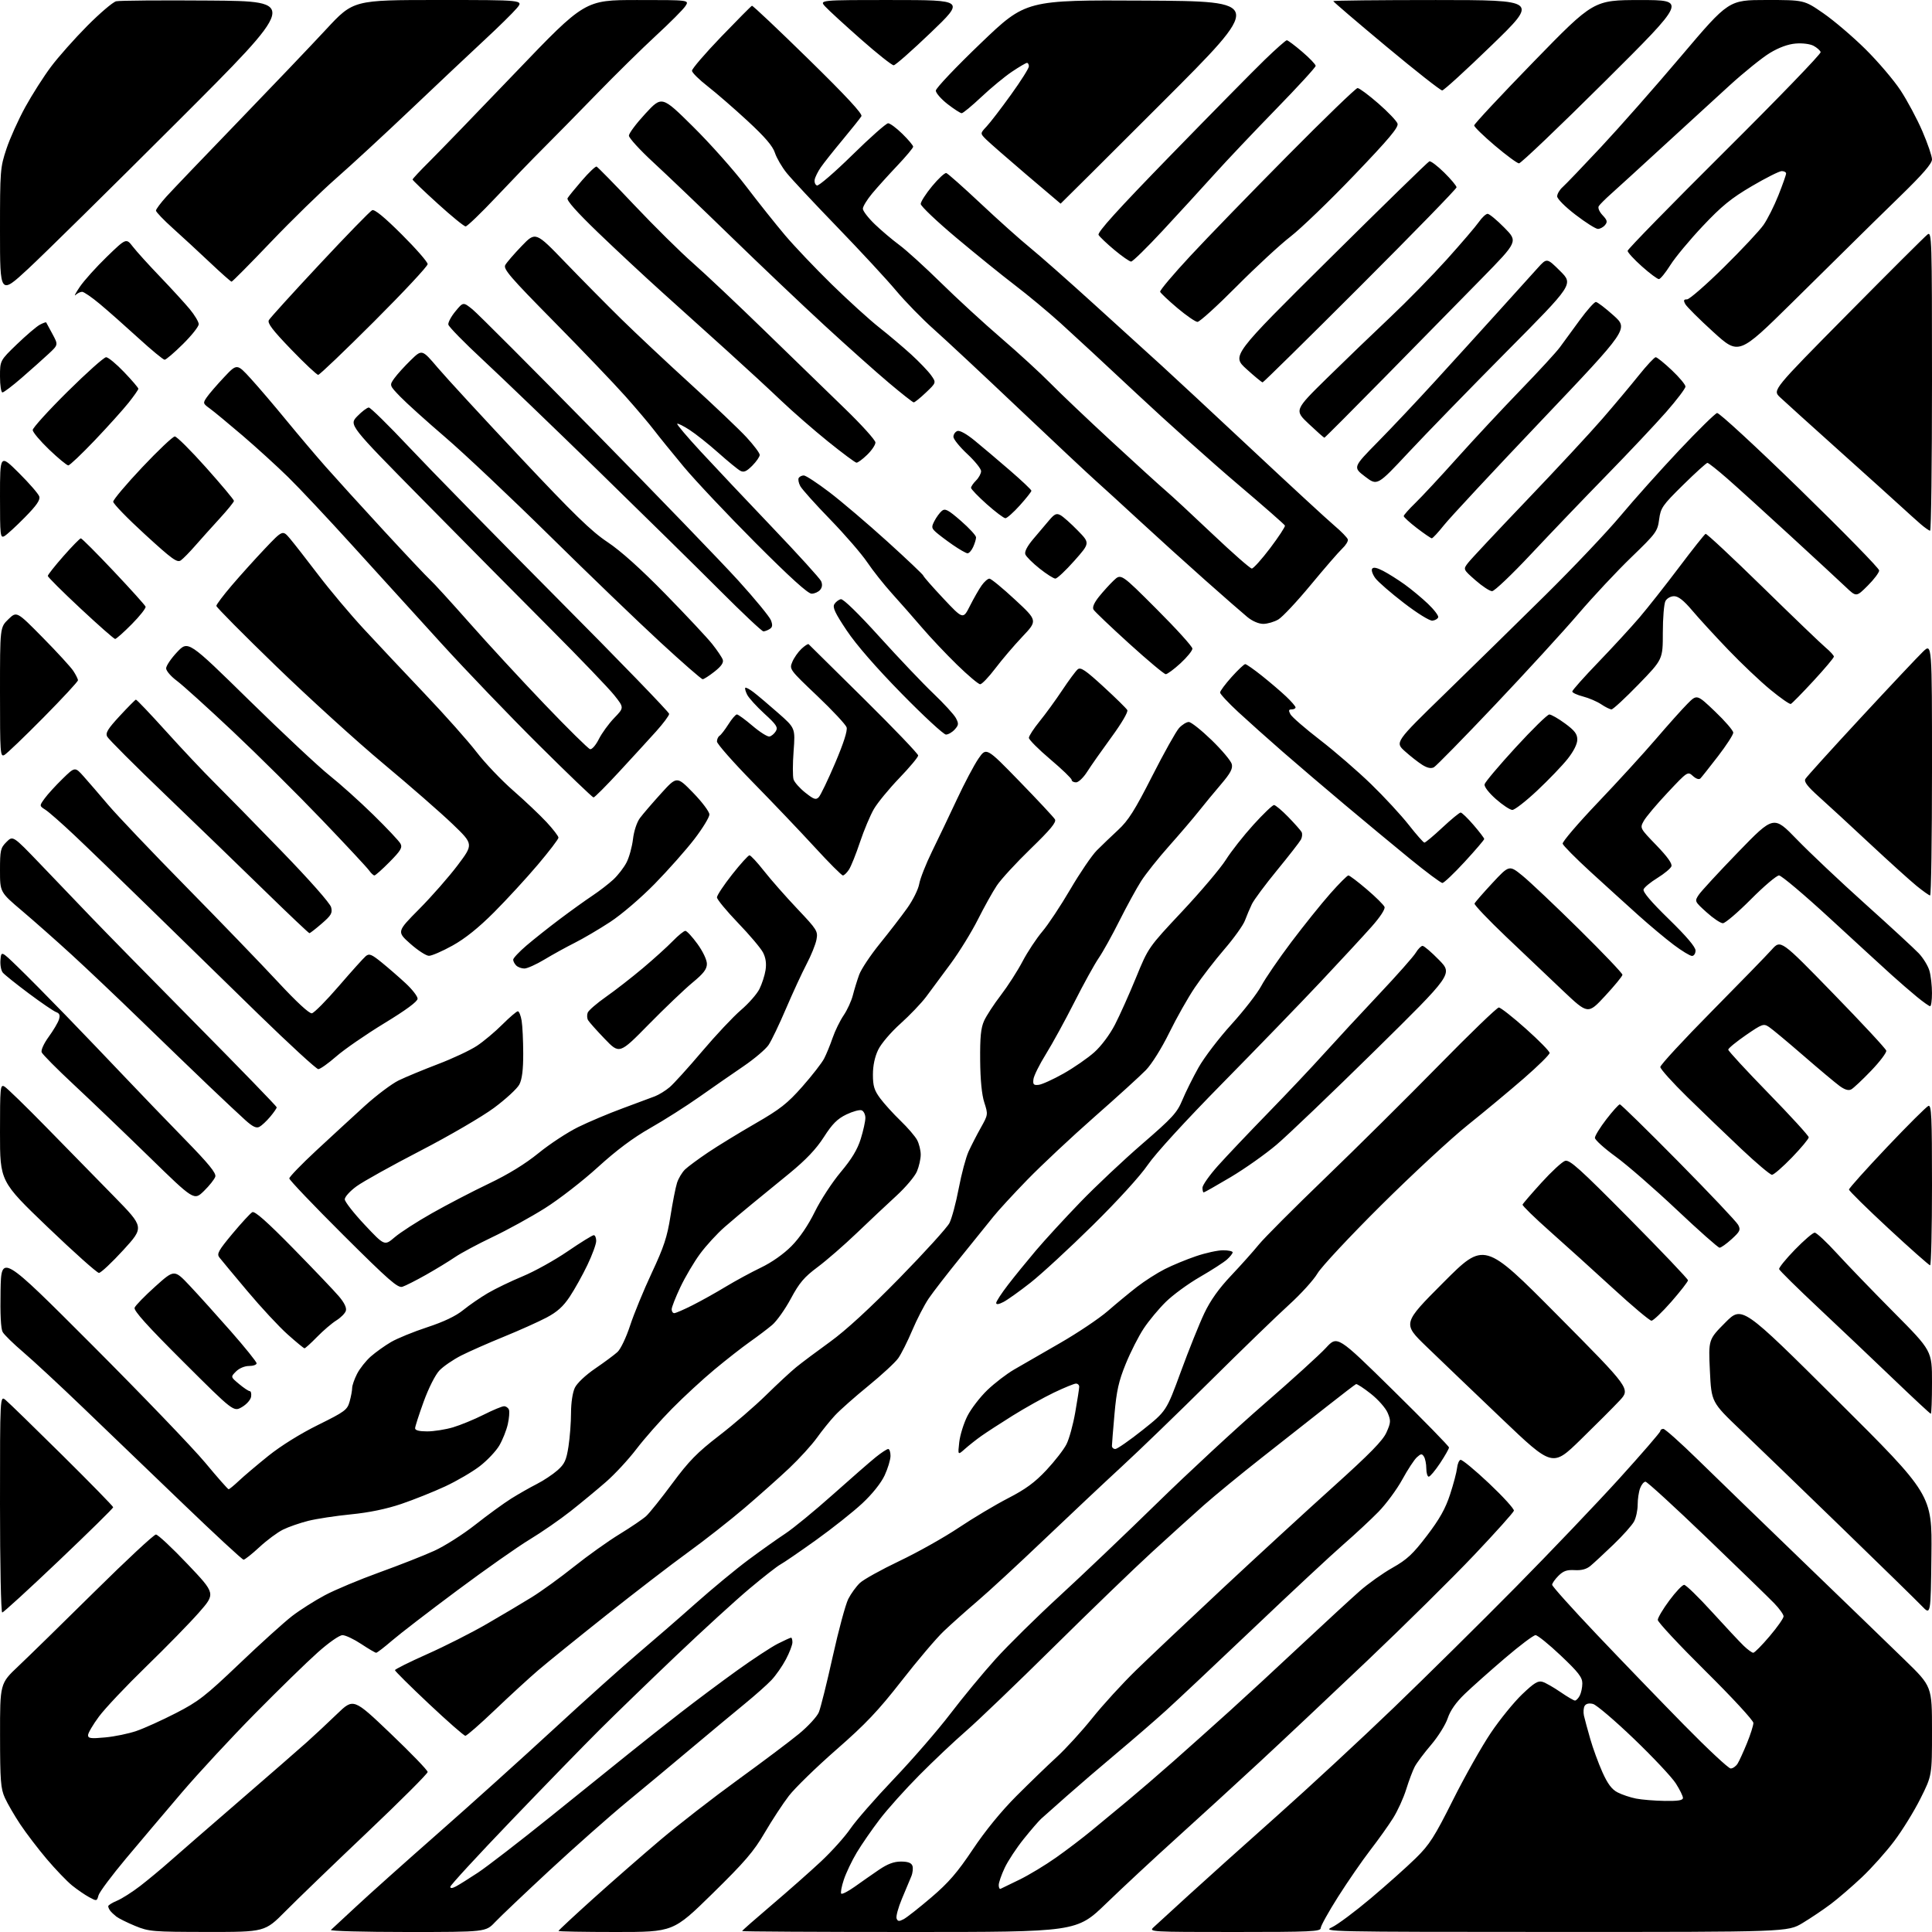 <?xml version="1.0" encoding="UTF-8" standalone="no"?>
<svg 
  version="1.1" 
  xmlns="http://www.w3.org/2000/svg" 
  xmlns:xlink="http://www.w3.org/1999/xlink" 
  xmlns:svg="http://www.w3.org/2000/svg"
  xmlns:rdf="http://www.w3.org/1999/02/22-rdf-syntax-ns#"
  xmlns:cc="http://creativecommons.org/ns#"
  xmlns:dc="http://purl.org/dc/elements/1.1/"
  viewBox="0 0 768 768"
  width="768"
  height="768"
>
<style>svg {background-color: white; }</style>"
<path stroke="none" fill="black" fill-rule="evenodd" d="M82.40,767.98C60.61,767.95 59.22,767.84 53.72,765.58C50.55,764.27 47.17,762.59 46.22,761.85C45.28,761.11 44.17,760.05 43.77,759.50C43.36,758.95 43.02,758.17 43.02,757.76C43.01,757.36 44.58,756.36 46.52,755.56C48.46,754.75 52.62,752.10 55.77,749.67C58.92,747.23 64.23,742.83 67.56,739.87C70.90,736.92 83.26,726.17 95.03,716.00C106.80,705.83 118.93,695.27 121.97,692.54C125.01,689.82 130.43,684.76 134.00,681.31C140.51,675.04 140.51,675.04 155.25,689.10C163.36,696.84 170.00,703.71 170.00,704.39C170.00,705.06 159.12,715.93 145.82,728.55C132.52,741.17 117.96,755.21 113.47,759.75C105.29,768.00 105.29,768.00 82.40,767.98zM161.84,768.00C144.66,768.00 131.03,767.63 131.55,767.17C132.07,766.71 136.56,762.55 141.52,757.92C146.47,753.29 161.10,740.21 174.02,728.85C186.93,717.50 207.62,698.86 220.00,687.44C232.38,676.02 247.45,662.49 253.50,657.38C259.55,652.26 269.90,643.28 276.50,637.41C283.10,631.54 292.55,623.73 297.50,620.05C302.45,616.37 309.06,611.68 312.19,609.62C315.32,607.56 323.78,600.62 330.99,594.19C338.19,587.76 345.90,581.04 348.12,579.25C350.34,577.46 352.57,576.00 353.08,576.00C353.58,576.00 354.00,577.24 353.99,578.75C353.98,580.26 352.93,583.75 351.65,586.50C350.22,589.55 346.77,593.88 342.77,597.61C339.18,600.96 330.89,607.54 324.37,612.21C317.84,616.88 311.48,621.24 310.23,621.90C308.98,622.56 303.46,626.87 297.97,631.48C292.47,636.09 279.32,648.11 268.74,658.18C258.16,668.26 244.53,681.45 238.46,687.50C232.38,693.55 216.52,709.85 203.21,723.73C189.89,737.61 179.00,749.44 179.00,750.02C179.00,750.71 179.76,750.67 181.25,749.88C182.49,749.22 186.43,746.76 190.00,744.40C193.57,742.04 206.46,732.10 218.63,722.31C230.80,712.51 244.97,701.10 250.13,696.94C255.28,692.78 264.45,685.54 270.50,680.84C276.55,676.14 286.66,668.59 292.98,664.05C299.29,659.51 306.59,654.72 309.19,653.40C311.80,652.08 314.17,651.00 314.47,651.00C314.76,651.00 315.00,651.83 315.00,652.85C315.00,653.87 313.84,656.91 312.42,659.60C311.00,662.30 308.41,666.01 306.67,667.85C304.93,669.70 300.12,673.96 296.00,677.33C291.88,680.71 282.60,688.42 275.39,694.48C268.19,700.54 256.49,710.29 249.39,716.13C242.30,721.98 228.40,734.28 218.50,743.46C208.60,752.65 198.83,761.92 196.79,764.08C193.08,768.00 193.08,768.00 161.84,768.00zM244.82,768.00C232.27,768.00 222.00,767.81 222.00,767.59C222.00,767.36 228.19,761.60 235.75,754.79C243.31,747.98 255.35,737.46 262.50,731.41C269.65,725.36 283.51,714.60 293.31,707.49C303.10,700.39 314.06,692.16 317.65,689.19C321.24,686.23 324.77,682.39 325.50,680.65C326.22,678.92 328.71,668.95 331.02,658.50C333.34,648.05 336.12,637.76 337.20,635.62C338.28,633.49 340.37,630.62 341.83,629.24C343.30,627.86 350.38,623.93 357.56,620.51C364.75,617.09 375.32,611.15 381.06,607.31C386.80,603.47 395.65,598.19 400.71,595.58C407.72,591.97 411.36,589.30 415.96,584.39C419.28,580.84 422.87,576.22 423.93,574.13C425.00,572.04 426.58,566.31 427.43,561.41C428.29,556.51 429.00,551.94 429.00,551.25C429.00,550.56 428.42,550.00 427.72,550.00C427.02,550.00 423.08,551.61 418.97,553.57C414.86,555.54 407.45,559.68 402.50,562.77C397.55,565.86 391.93,569.52 390.00,570.89C388.07,572.26 385.20,574.54 383.61,575.94C380.73,578.50 380.73,578.50 381.31,573.33C381.63,570.48 383.09,565.78 384.56,562.88C386.03,559.98 389.61,555.33 392.51,552.55C395.42,549.77 400.20,546.10 403.15,544.40C406.09,542.69 414.29,537.96 421.36,533.90C428.43,529.83 436.98,524.09 440.36,521.15C443.74,518.21 448.98,513.88 452.00,511.54C455.02,509.20 459.98,506.03 463.00,504.50C466.02,502.96 471.62,500.65 475.43,499.36C479.23,498.06 484.07,497.00 486.18,497.00C488.28,497.00 490.00,497.37 490.00,497.83C490.00,498.28 488.99,499.56 487.75,500.67C486.51,501.79 481.68,504.90 477.01,507.60C472.34,510.29 466.22,514.76 463.42,517.53C460.61,520.29 456.67,525.03 454.66,528.07C452.64,531.10 449.43,537.42 447.52,542.11C444.70,549.02 443.85,552.82 443.03,562.07C442.47,568.36 442.01,574.06 442.01,574.75C442.00,575.44 442.61,576.00 443.36,576.00C444.10,576.00 448.98,572.61 454.19,568.47C463.66,560.93 463.66,560.93 469.42,545.22C472.59,536.57 476.78,526.14 478.73,522.04C481.16,516.92 484.51,512.22 489.41,507.04C493.33,502.89 498.28,497.36 500.39,494.75C502.51,492.14 514.40,480.21 526.82,468.25C539.24,456.29 559.55,436.15 571.95,423.50C584.35,410.85 595.08,400.50 595.80,400.50C596.51,400.50 601.35,404.30 606.55,408.94C611.75,413.58 616.00,417.91 616.00,418.57C616.00,419.22 611.39,423.77 605.75,428.67C600.11,433.57 590.10,441.90 583.50,447.18C576.90,452.46 561.37,466.84 548.99,479.14C536.61,491.44 525.24,503.61 523.73,506.19C522.22,508.77 517.12,514.39 512.38,518.69C507.65,522.98 493.56,536.62 481.08,549.00C468.60,561.38 452.79,576.66 445.94,582.96C439.10,589.26 425.18,602.36 415.00,612.06C404.82,621.77 392.90,632.78 388.50,636.52C384.10,640.27 378.10,645.62 375.16,648.42C372.22,651.21 364.67,660.11 358.37,668.19C349.12,680.04 344.12,685.32 332.43,695.54C324.47,702.51 315.99,710.76 313.59,713.88C311.19,717.00 306.87,723.59 303.99,728.52C299.64,735.98 296.12,740.08 283.20,752.75C267.64,768.00 267.64,768.00 244.82,768.00zM361.49,768.00C324.92,768.00 295.00,767.83 295.00,767.63C295.00,767.42 300.29,762.77 306.75,757.28C313.21,751.79 322.02,744.01 326.33,739.98C330.64,735.95 335.92,730.06 338.06,726.91C340.21,723.75 348.01,714.82 355.39,707.08C362.78,699.33 372.85,687.71 377.78,681.25C382.70,674.79 390.80,665.00 395.76,659.50C400.73,654.00 412.14,642.75 421.13,634.50C430.12,626.25 447.60,609.59 459.98,597.49C472.37,585.38 491.50,567.66 502.50,558.12C513.50,548.58 524.55,538.54 527.06,535.82C531.62,530.86 531.62,530.86 553.81,552.68C566.02,564.69 576.00,574.91 576.00,575.40C576.00,575.89 574.40,578.70 572.45,581.65C570.49,584.59 568.47,587.00 567.95,587.00C567.43,587.00 566.99,585.54 566.98,583.75C566.98,581.96 566.55,579.84 566.05,579.04C565.25,577.78 564.86,577.82 563.23,579.29C562.18,580.24 559.57,584.22 557.42,588.15C555.27,592.07 551.03,597.82 548.00,600.93C544.98,604.03 538.67,609.89 534.00,613.96C529.33,618.02 513.35,632.90 498.50,647.03C483.65,661.16 467.90,675.97 463.50,679.96C459.10,683.94 450.32,691.54 444.00,696.83C437.68,702.13 428.69,709.85 424.02,713.98C419.36,718.12 414.79,722.17 413.86,723.00C412.94,723.83 409.83,727.42 406.96,731.00C404.08,734.58 400.67,739.75 399.38,742.50C398.08,745.25 397.02,748.33 397.01,749.33C397.00,750.34 397.34,751.02 397.75,750.83C398.16,750.65 401.55,749.01 405.28,747.18C409.01,745.36 415.54,741.42 419.78,738.42C424.03,735.43 430.43,730.56 434.00,727.60C437.57,724.64 443.88,719.43 448.00,716.02C452.12,712.60 460.42,705.47 466.43,700.16C472.45,694.84 482.59,685.77 488.98,680.00C495.36,674.23 508.22,662.36 517.54,653.62C526.87,644.89 537.21,635.37 540.52,632.46C543.82,629.55 549.67,625.39 553.52,623.22C559.32,619.95 561.64,617.78 567.23,610.45C572.26,603.86 574.59,599.70 576.43,594.06C577.79,589.90 579.04,585.18 579.20,583.58C579.37,581.97 579.98,580.50 580.56,580.31C581.15,580.11 586.23,584.30 591.86,589.61C597.49,594.92 601.96,599.84 601.80,600.53C601.63,601.23 594.52,609.16 586.00,618.15C577.48,627.14 558.35,646.05 543.50,660.16C528.65,674.27 509.29,692.49 500.47,700.66C491.65,708.82 477.03,722.20 467.97,730.39C458.91,738.57 446.21,750.39 439.74,756.64C427.99,768.00 427.99,768.00 361.49,768.00zM490.78,768.00C457.45,768.00 456.61,767.95 458.53,766.15C459.61,765.13 465.90,759.38 472.50,753.36C479.10,747.33 494.84,733.20 507.49,721.95C520.13,710.70 541.06,691.32 553.99,678.87C566.92,666.43 588.77,644.83 602.55,630.87C616.32,616.92 634.88,597.46 643.80,587.63C652.71,577.79 660.00,569.36 660.00,568.88C660.00,568.39 660.54,568.00 661.20,568.00C661.86,568.00 668.05,573.52 674.95,580.27C681.85,587.02 700.77,605.35 717.00,621.01C733.23,636.66 751.34,654.17 757.25,659.93C768.00,670.38 768.00,670.38 768.00,688.09C768.00,705.80 768.00,705.80 763.42,714.94C760.91,719.97 756.21,727.58 752.98,731.86C749.76,736.15 743.97,742.61 740.14,746.23C736.30,749.85 730.76,754.63 727.83,756.84C724.90,759.05 719.83,762.46 716.56,764.43C710.62,768.00 710.62,768.00 618.06,767.98C527.05,767.96 525.57,767.92 529.50,766.10C531.70,765.07 538.67,759.87 545.00,754.53C551.33,749.19 559.33,742.05 562.78,738.66C568.24,733.31 570.20,730.25 577.59,715.50C582.27,706.15 589.05,694.15 592.64,688.82C596.23,683.50 601.83,676.61 605.08,673.51C609.89,668.92 611.41,668.00 613.22,668.57C614.45,668.96 617.65,670.79 620.34,672.64C623.03,674.49 625.61,676.00 626.08,676.00C626.55,676.00 627.40,675.13 627.96,674.07C628.53,673.00 629.00,670.80 629.00,669.17C629.00,666.76 627.43,664.73 620.43,658.11C615.72,653.65 611.21,650.00 610.40,650.00C609.59,650.00 604.11,654.13 598.22,659.17C592.32,664.21 585.14,670.60 582.26,673.37C578.77,676.73 576.52,679.94 575.49,683.02C574.65,685.56 571.69,690.30 568.91,693.57C566.12,696.83 563.19,700.75 562.38,702.28C561.58,703.81 560.05,707.86 558.99,711.28C557.93,714.70 555.59,719.85 553.78,722.72C551.98,725.60 547.90,731.32 544.71,735.45C541.53,739.58 535.79,747.89 531.96,753.92C528.13,759.95 525.00,765.59 525.00,766.44C525.00,767.82 521.07,768.00 490.78,768.00zM359.24,762.89C360.48,762.23 365.42,758.34 370.21,754.25C377.09,748.38 380.56,744.36 386.71,735.16C391.64,727.78 397.99,720.01 404.00,713.98C409.23,708.75 416.44,701.77 420.04,698.48C423.63,695.19 429.99,688.23 434.18,683.00C438.36,677.77 446.22,669.18 451.64,663.90C457.06,658.63 472.54,644.00 486.04,631.40C499.53,618.81 519.28,600.66 529.92,591.08C544.62,577.84 549.72,572.63 551.16,569.37C552.88,565.49 552.92,564.75 551.62,561.63C550.83,559.74 547.83,556.33 544.95,554.06C542.08,551.78 539.41,550.05 539.04,550.21C538.66,550.37 533.49,554.33 527.56,559.00C521.63,563.67 509.97,572.85 501.64,579.40C493.31,585.94 482.90,594.49 478.50,598.38C474.10,602.28 464.88,610.62 458.00,616.92C451.12,623.21 433.57,640.15 419.00,654.55C404.43,668.95 388.68,684.06 384.00,688.12C379.33,692.18 370.96,700.08 365.41,705.69C359.85,711.29 352.79,719.16 349.72,723.19C346.65,727.21 342.54,733.15 340.60,736.38C338.66,739.61 336.34,744.48 335.44,747.19C334.53,749.91 334.07,752.41 334.41,752.75C334.75,753.09 337.16,751.84 339.77,749.99C342.37,748.13 346.68,745.12 349.35,743.30C352.81,740.95 355.33,740.00 358.13,740.00C360.86,740.00 362.26,740.50 362.69,741.65C363.04,742.55 362.84,744.47 362.25,745.90C361.65,747.33 359.97,751.35 358.51,754.84C357.05,758.32 356.10,761.83 356.41,762.63C356.87,763.82 357.39,763.87 359.24,762.89zM39.16,753.43C38.51,755.78 38.44,755.79 35.44,754.16C33.75,753.25 30.70,751.15 28.65,749.50C26.61,747.85 22.08,743.12 18.58,739.00C15.09,734.88 10.35,728.65 8.03,725.17C5.72,721.69 2.98,716.97 1.94,714.67C0.28,711.01 0.04,707.95 0.02,689.86C0.00,669.22 0.00,669.22 7.25,662.37C11.24,658.61 24.86,645.28 37.53,632.76C50.19,620.24 61.19,610.00 61.98,610.00C62.76,610.00 68.41,615.28 74.54,621.74C85.69,633.48 85.69,633.48 79.10,640.99C75.48,645.12 66.02,654.80 58.09,662.50C50.16,670.20 41.72,679.14 39.34,682.36C36.95,685.58 35.00,688.91 35.00,689.75C35.00,691.04 36.08,691.19 41.81,690.65C45.56,690.31 51.16,689.15 54.25,688.08C57.35,687.02 64.41,683.82 69.94,680.98C78.87,676.40 81.69,674.20 95.19,661.32C103.55,653.34 112.97,644.83 116.12,642.40C119.27,639.98 125.15,636.25 129.18,634.11C133.20,631.97 142.95,627.89 150.84,625.04C158.73,622.19 168.55,618.33 172.65,616.46C176.76,614.59 184.11,609.91 188.99,606.06C193.87,602.21 200.26,597.57 203.18,595.73C206.11,593.90 210.67,591.30 213.33,589.95C215.99,588.60 219.70,586.15 221.57,584.50C224.45,581.96 225.12,580.51 225.98,575.00C226.53,571.42 226.99,565.42 226.99,561.65C227.00,557.60 227.62,553.51 228.51,551.65C229.39,549.82 232.79,546.61 236.62,544.00C240.25,541.52 244.23,538.57 245.46,537.44C246.71,536.30 248.94,531.62 250.47,526.94C251.99,522.30 255.86,512.88 259.08,506.00C263.89,495.74 265.22,491.71 266.51,483.50C267.37,478.00 268.55,472.02 269.13,470.20C269.71,468.39 271.16,465.98 272.34,464.85C273.53,463.72 277.65,460.68 281.50,458.09C285.35,455.50 293.77,450.35 300.20,446.64C310.11,440.93 312.99,438.67 318.94,431.94C322.80,427.56 326.69,422.56 327.59,420.82C328.49,419.09 330.01,415.39 330.97,412.59C331.93,409.79 333.91,405.75 335.36,403.61C336.81,401.47 338.46,397.87 339.03,395.61C339.60,393.35 340.73,389.69 341.53,387.48C342.33,385.27 346.03,379.71 349.75,375.12C353.46,370.54 358.35,364.20 360.61,361.03C362.88,357.86 365.03,353.52 365.40,351.39C365.77,349.25 368.06,343.45 370.48,338.50C372.91,333.55 377.36,324.24 380.37,317.80C383.37,311.37 387.23,304.07 388.95,301.57C392.07,297.03 392.07,297.03 405.29,310.63C412.55,318.10 418.89,324.89 419.36,325.71C420.00,326.84 417.61,329.73 409.75,337.35C403.99,342.93 397.92,349.52 396.27,352.00C394.61,354.48 391.23,360.55 388.74,365.50C386.25,370.45 381.40,378.32 377.96,383.00C374.51,387.68 370.12,393.61 368.19,396.19C366.26,398.77 361.65,403.59 357.95,406.91C354.17,410.29 350.28,414.85 349.10,417.29C347.74,420.10 347.00,423.58 347.00,427.17C347.00,431.70 347.52,433.41 349.88,436.60C351.47,438.74 355.11,442.75 357.96,445.50C360.82,448.25 363.80,451.72 364.58,453.20C365.36,454.69 366.00,457.29 366.00,458.98C366.00,460.68 365.33,463.68 364.50,465.65C363.68,467.62 359.99,471.99 356.31,475.36C352.62,478.74 345.53,485.41 340.55,490.18C335.57,494.95 328.57,501.04 325.00,503.70C319.68,507.66 317.75,509.93 314.37,516.23C312.10,520.46 308.75,525.18 306.93,526.71C305.11,528.25 301.12,531.27 298.06,533.42C295.00,535.58 288.68,540.53 284.00,544.42C279.32,548.31 271.72,555.32 267.11,560.00C262.49,564.67 256.15,571.88 253.00,576.00C249.86,580.13 244.41,586.01 240.89,589.08C237.38,592.14 231.05,597.38 226.83,600.71C222.61,604.04 215.30,609.10 210.59,611.95C205.87,614.79 192.90,623.91 181.76,632.21C170.62,640.50 158.96,649.47 155.86,652.14C152.76,654.81 149.92,657.00 149.53,657.00C149.15,657.00 146.47,655.42 143.57,653.50C140.67,651.58 137.33,650.00 136.15,650.00C134.92,650.00 130.72,652.93 126.26,656.91C121.99,660.71 110.80,671.62 101.39,681.16C91.98,690.70 78.91,704.80 72.33,712.50C65.76,720.20 55.76,732.02 50.10,738.77C44.45,745.52 39.52,752.12 39.16,753.43zM661.75,715.89C667.10,715.97 669.00,715.66 669.00,714.70C669.00,713.98 667.73,711.39 666.17,708.95C664.62,706.50 657.13,698.53 649.53,691.23C641.93,683.94 634.60,677.69 633.25,677.35C631.67,676.95 630.48,677.22 629.93,678.11C629.47,678.86 629.34,680.61 629.64,681.99C629.95,683.37 631.08,687.54 632.15,691.25C633.21,694.97 635.39,700.90 636.97,704.44C639.08,709.13 640.71,711.32 643.01,712.50C644.74,713.40 648.03,714.50 650.33,714.96C652.62,715.41 657.76,715.83 661.75,715.89zM687.97,703.00C688.82,703.00 690.06,702.13 690.72,701.08C691.38,700.02 693.06,696.34 694.46,692.90C695.86,689.47 697.00,685.86 697.00,684.89C697.00,683.92 688.45,674.66 677.99,664.31C667.54,653.96 658.99,644.80 658.99,643.94C659.00,643.08 661.07,639.59 663.60,636.19C666.13,632.78 668.77,630.00 669.47,630.00C670.18,630.00 675.15,634.84 680.53,640.75C685.91,646.66 691.60,652.74 693.17,654.25C694.74,655.76 696.45,657.00 696.95,657.00C697.46,657.00 700.38,654.05 703.44,650.44C706.50,646.84 709.00,643.27 709.00,642.53C709.00,641.78 707.31,639.43 705.25,637.30C703.19,635.17 691.10,623.43 678.38,611.21C665.67,599.00 654.75,589.00 654.11,589.00C653.47,589.00 652.51,590.15 651.98,591.57C651.44,592.98 651.00,595.92 651.00,598.11C651.00,600.31 650.36,603.31 649.57,604.80C648.79,606.28 645.08,610.44 641.32,614.04C637.57,617.64 633.47,621.44 632.21,622.48C630.65,623.78 628.65,624.31 625.95,624.15C622.87,623.97 621.44,624.47 619.50,626.41C618.12,627.79 617.00,629.39 617.00,629.98C617.00,630.57 624.99,639.47 634.75,649.75C644.51,660.03 660.13,676.22 669.46,685.72C678.79,695.22 687.12,703.00 687.97,703.00zM184.99,690.00C184.44,690.00 177.92,684.28 170.50,677.30C163.07,670.31 157.00,664.29 157.00,663.92C157.00,663.55 162.76,660.68 169.79,657.55C176.83,654.42 187.52,649.01 193.54,645.52C199.57,642.03 207.59,637.27 211.37,634.93C215.16,632.59 222.72,627.12 228.18,622.76C233.63,618.41 241.79,612.59 246.30,609.84C250.81,607.08 255.57,603.85 256.87,602.66C258.17,601.47 262.85,595.63 267.26,589.67C273.87,580.75 277.15,577.40 285.88,570.67C291.71,566.18 300.08,558.95 304.49,554.62C308.90,550.29 314.30,545.27 316.50,543.48C318.70,541.69 324.78,537.13 330.01,533.36C336.19,528.90 345.84,520.03 357.61,508.00C367.57,497.82 376.48,488.00 377.42,486.17C378.36,484.34 380.02,478.15 381.11,472.40C382.20,466.66 383.96,460.05 385.03,457.73C386.10,455.40 388.28,451.15 389.89,448.28C392.79,443.11 392.80,443.01 391.28,438.28C390.27,435.17 389.70,429.31 389.63,421.50C389.55,412.29 389.91,408.64 391.18,405.82C392.10,403.79 395.09,399.19 397.85,395.60C400.60,392.01 404.49,385.96 406.49,382.15C408.49,378.35 412.01,373.03 414.31,370.33C416.62,367.63 421.63,360.07 425.46,353.53C429.29,346.99 434.02,340.04 435.98,338.07C437.93,336.11 441.78,332.42 444.52,329.88C448.54,326.16 451.14,322.04 458.00,308.53C462.68,299.33 467.49,290.72 468.70,289.40C469.91,288.08 471.65,287.00 472.56,287.00C473.47,287.00 477.55,290.24 481.64,294.20C485.72,298.16 489.33,302.45 489.65,303.74C490.10,305.55 489.14,307.35 485.36,311.79C482.67,314.93 478.70,319.75 476.52,322.50C474.34,325.25 469.05,331.45 464.76,336.27C460.46,341.09 455.45,347.39 453.61,350.27C451.77,353.15 447.90,360.23 445.00,366.00C442.11,371.77 438.39,378.47 436.73,380.88C435.07,383.30 430.73,391.17 427.08,398.38C423.42,405.60 418.34,414.88 415.78,419.00C413.22,423.12 410.98,427.62 410.81,429.00C410.55,431.11 410.87,431.46 412.89,431.24C414.21,431.09 418.66,429.07 422.79,426.74C426.91,424.41 432.41,420.60 435.00,418.29C437.78,415.80 441.15,411.29 443.22,407.29C445.15,403.55 448.92,395.13 451.61,388.56C456.50,376.62 456.50,376.62 469.96,362.27C477.36,354.38 485.15,345.17 487.28,341.81C489.40,338.44 494.35,332.16 498.26,327.85C502.18,323.53 505.86,320.01 506.44,320.01C507.02,320.02 509.57,322.16 512.10,324.76C514.63,327.37 517.01,330.05 517.39,330.73C517.78,331.41 517.66,332.76 517.14,333.75C516.61,334.73 512.35,340.20 507.67,345.91C502.99,351.62 498.48,357.68 497.65,359.39C496.83,361.10 495.58,364.03 494.89,365.90C494.20,367.77 490.54,372.89 486.76,377.28C482.98,381.67 477.67,388.54 474.97,392.55C472.26,396.55 467.69,404.64 464.81,410.51C461.79,416.66 457.85,422.96 455.53,425.36C453.31,427.65 444.09,436.04 435.02,444.01C425.96,451.98 413.96,463.23 408.35,469.00C402.74,474.77 396.65,481.39 394.83,483.70C393.00,486.00 387.19,493.20 381.92,499.70C376.65,506.19 370.91,513.61 369.16,516.19C367.41,518.78 364.47,524.48 362.62,528.86C360.77,533.24 358.26,538.23 357.05,539.93C355.84,541.63 350.49,546.57 345.17,550.91C339.85,555.24 333.89,560.52 331.92,562.64C329.95,564.76 326.70,568.79 324.70,571.60C322.69,574.40 317.77,579.80 313.76,583.60C309.74,587.39 301.71,594.55 295.90,599.50C290.09,604.45 279.97,612.39 273.42,617.13C266.86,621.88 252.28,633.10 241.00,642.06C229.72,651.01 217.57,660.85 214.00,663.90C210.43,666.96 202.66,674.08 196.75,679.73C190.83,685.38 185.54,690.00 184.99,690.00zM767.77,618.14C767.50,642.11 767.50,642.11 764.00,638.46C762.08,636.45 747.67,622.36 731.98,607.15C716.30,591.94 698.26,574.52 691.89,568.44C680.31,557.37 680.31,557.37 679.71,544.94C679.12,532.50 679.12,532.50 685.81,525.76C692.50,519.03 692.50,519.03 730.27,556.60C768.04,594.17 768.04,594.17 767.77,618.14zM0.88,641.00C0.39,641.00 0.00,621.85 0.00,597.85C0.00,554.69 0.00,554.69 2.25,556.55C3.49,557.57 13.61,567.42 24.75,578.44C35.89,589.47 45.00,598.79 45.00,599.16C45.00,599.54 35.27,609.11 23.38,620.42C11.48,631.74 1.36,641.00 0.88,641.00zM96.82,620.00C96.32,620.00 85.49,609.99 72.76,597.75C60.02,585.51 42.11,568.30 32.95,559.50C23.79,550.70 13.12,540.80 9.24,537.50C5.37,534.20 1.68,530.60 1.06,529.50C0.33,528.20 0.04,522.42 0.22,513.00C0.50,498.50 0.50,498.50 36.62,534.65C56.48,554.54 76.69,575.58 81.54,581.40C86.38,587.23 90.59,592.00 90.88,592.00C91.17,592.00 93.01,590.49 94.96,588.65C96.91,586.80 102.20,582.33 106.71,578.70C111.67,574.72 119.50,569.85 126.46,566.42C137.15,561.13 138.05,560.46 138.99,557.11C139.54,555.13 139.99,552.69 139.99,551.71C140.00,550.73 140.87,548.21 141.94,546.12C143.01,544.02 145.47,540.92 147.40,539.22C149.34,537.52 152.95,534.94 155.42,533.49C157.90,532.04 164.38,529.39 169.83,527.60C176.43,525.43 181.19,523.16 184.12,520.78C186.53,518.82 190.94,515.78 193.93,514.03C196.91,512.28 203.15,509.27 207.78,507.35C212.42,505.43 220.46,500.97 225.64,497.43C230.82,493.89 235.49,491.00 236.03,491.00C236.56,491.00 237.00,492.03 237.00,493.28C237.00,494.53 235.43,498.84 233.50,502.86C231.58,506.87 228.42,512.54 226.49,515.44C223.90,519.35 221.49,521.52 217.24,523.76C214.08,525.43 206.46,528.85 200.30,531.36C194.14,533.87 186.49,537.24 183.30,538.86C180.11,540.49 176.23,543.15 174.67,544.79C173.04,546.51 170.39,551.75 168.43,557.14C166.56,562.29 165.02,567.06 165.01,567.75C165.00,568.58 166.62,569.00 169.82,569.00C172.47,569.00 177.08,568.27 180.07,567.39C183.05,566.50 188.52,564.25 192.22,562.39C195.92,560.52 199.59,559.00 200.37,559.00C201.15,559.00 202.02,559.62 202.31,560.38C202.60,561.13 202.40,563.72 201.86,566.13C201.33,568.53 199.81,572.34 198.50,574.59C197.18,576.84 193.69,580.54 190.74,582.81C187.79,585.09 181.58,588.72 176.94,590.88C172.30,593.03 164.45,596.17 159.50,597.85C153.58,599.85 146.73,601.27 139.50,601.98C133.45,602.58 125.80,603.74 122.50,604.57C119.20,605.40 114.70,606.96 112.50,608.05C110.30,609.13 106.08,612.27 103.12,615.01C100.16,617.76 97.32,620.00 96.82,620.00zM628.26,572.34C617.13,583.19 617.13,583.19 596.85,563.84C585.70,553.20 572.28,540.36 567.05,535.30C557.52,526.10 557.52,526.10 573.78,509.80C590.04,493.50 590.04,493.50 619.11,522.80C648.18,552.10 648.18,552.10 643.78,556.80C641.36,559.39 634.37,566.38 628.26,572.34zM767.53,562.00C767.27,562.00 760.62,555.81 752.73,548.25C744.85,540.69 731.45,527.98 722.95,520.00C714.45,512.02 707.38,505.05 707.23,504.50C707.08,503.95 709.90,500.46 713.51,496.75C717.12,493.04 720.65,490.00 721.37,490.00C722.09,490.00 726.07,493.71 730.21,498.25C734.36,502.79 744.56,513.36 752.88,521.74C768.00,536.98 768.00,536.98 768.00,549.49C768.00,556.37 767.79,562.00 767.53,562.00zM96.18,559.33C92.86,561.26 92.86,561.26 72.88,541.35C58.51,527.03 53.07,520.98 53.51,519.83C53.85,518.94 57.54,515.16 61.71,511.41C69.29,504.60 69.29,504.60 75.39,511.06C78.75,514.62 86.11,522.78 91.75,529.20C97.39,535.62 102.00,541.35 102.00,541.93C102.00,542.52 100.65,543.00 99.00,543.00C97.25,543.00 95.09,543.91 93.83,545.17C91.65,547.35 91.65,547.35 95.04,550.17C96.90,551.73 98.81,553.00 99.28,553.00C99.75,553.00 100.00,553.99 99.82,555.20C99.64,556.43 98.03,558.25 96.18,559.33zM121.04,535.97C120.74,535.96 117.73,533.48 114.35,530.46C110.96,527.45 103.76,519.70 98.34,513.24C92.91,506.78 87.90,500.76 87.20,499.85C86.10,498.42 86.82,497.12 92.41,490.41C95.99,486.13 99.53,482.28 100.29,481.86C101.26,481.32 106.11,485.61 116.59,496.29C124.79,504.66 132.98,513.24 134.78,515.38C136.91,517.90 137.85,519.89 137.48,521.08C137.16,522.08 135.46,523.80 133.70,524.89C131.94,525.98 128.49,528.93 126.04,531.44C123.59,533.95 121.34,535.99 121.04,535.97zM656.48,525.00C655.78,525.00 648.90,519.22 641.20,512.15C633.51,505.09 622.21,494.87 616.09,489.45C609.97,484.02 605.09,479.25 605.24,478.85C605.38,478.44 608.77,474.51 612.76,470.12C616.75,465.72 620.97,461.83 622.14,461.46C623.93,460.89 627.94,464.50 647.63,484.39C660.48,497.37 671.00,508.42 671.00,508.94C671.00,509.46 668.02,513.29 664.39,517.45C660.75,521.60 657.19,525.00 656.48,525.00zM268.03,522.00C268.59,522.00 271.85,520.59 275.27,518.86C278.69,517.14 284.64,513.82 288.49,511.48C292.35,509.15 298.65,505.73 302.50,503.88C306.77,501.84 311.50,498.50 314.62,495.35C317.87,492.07 321.26,487.08 323.90,481.71C326.18,477.06 330.81,469.96 334.19,465.94C338.57,460.72 340.85,456.94 342.16,452.73C343.17,449.48 344.00,445.72 344.00,444.38C344.00,443.04 343.33,441.68 342.52,441.37C341.71,441.06 338.97,441.81 336.43,443.03C332.85,444.77 330.85,446.77 327.50,452.00C324.45,456.76 320.43,460.99 313.84,466.41C308.70,470.62 302.02,476.08 299.00,478.54C295.98,481.00 291.06,485.14 288.07,487.75C285.08,490.36 280.69,495.15 278.30,498.39C275.91,501.62 272.40,507.57 270.48,511.61C268.57,515.64 267.00,519.63 267.00,520.47C267.00,521.31 267.46,522.00 268.03,522.00zM398.90,517.55C397.03,518.52 396.00,518.66 396.00,517.95C396.00,517.34 398.10,514.12 400.67,510.78C403.23,507.45 408.24,501.29 411.78,497.11C415.33,492.92 423.24,484.31 429.37,477.96C435.49,471.61 446.61,461.15 454.07,454.70C466.08,444.32 467.92,442.32 470.00,437.29C471.30,434.16 474.19,428.34 476.43,424.36C478.67,420.38 484.55,412.66 489.51,407.21C494.46,401.76 499.81,394.87 501.39,391.90C502.97,388.93 508.34,381.10 513.31,374.50C518.29,367.90 525.24,359.24 528.77,355.25C532.29,351.26 535.55,348.00 536.01,348.00C536.47,348.00 539.76,350.49 543.33,353.54C546.90,356.58 550.07,359.73 550.37,360.52C550.70,361.39 548.63,364.55 545.21,368.40C542.07,371.94 533.01,381.74 525.08,390.17C517.15,398.60 499.55,416.79 485.97,430.58C471.18,445.61 459.27,458.63 456.24,463.08C453.26,467.46 444.28,477.31 434.35,487.10C425.08,496.24 413.97,506.48 409.65,509.88C405.34,513.27 400.50,516.72 398.90,517.55zM159.97,511.51C158.13,512.09 154.58,508.98 136.40,490.88C124.63,479.15 115.00,469.06 115.00,468.44C115.00,467.83 119.80,462.86 125.66,457.41C131.53,451.96 140.19,443.99 144.91,439.69C149.64,435.40 155.75,430.80 158.50,429.47C161.25,428.14 168.27,425.23 174.11,423.00C179.95,420.78 186.91,417.51 189.58,415.74C192.25,413.97 196.80,410.16 199.69,407.26C202.59,404.37 205.36,402.00 205.85,402.00C206.34,402.00 207.02,403.69 207.36,405.75C207.70,407.81 207.98,413.68 207.99,418.80C208.00,425.26 207.53,429.01 206.45,431.10C205.60,432.74 201.04,436.94 196.33,440.43C191.61,443.92 178.47,451.57 167.13,457.44C155.78,463.31 144.36,469.66 141.75,471.56C139.13,473.47 137.02,475.80 137.05,476.76C137.08,477.72 140.64,482.27 144.98,486.89C152.86,495.27 152.86,495.27 156.89,491.83C159.10,489.93 165.77,485.63 171.71,482.27C177.64,478.91 187.80,473.62 194.28,470.53C202.09,466.80 208.77,462.69 214.09,458.37C218.50,454.77 225.58,450.13 229.81,448.04C234.04,445.96 242.00,442.60 247.50,440.58C253.00,438.56 258.80,436.40 260.38,435.78C261.97,435.16 264.57,433.55 266.17,432.20C267.77,430.85 273.57,424.46 279.05,417.99C284.53,411.52 291.50,404.11 294.54,401.51C297.58,398.91 300.89,395.15 301.89,393.14C302.89,391.14 303.99,387.75 304.32,385.62C304.72,383.00 304.40,380.73 303.31,378.63C302.43,376.93 297.95,371.62 293.35,366.85C288.76,362.07 285.00,357.51 285.00,356.72C285.00,355.92 287.71,351.84 291.02,347.64C294.33,343.44 297.44,340.00 297.93,340.00C298.42,340.00 301.03,342.81 303.73,346.25C306.43,349.69 312.38,356.44 316.93,361.25C324.82,369.58 325.19,370.17 324.56,373.51C324.20,375.43 322.43,379.82 320.62,383.25C318.82,386.69 315.15,394.63 312.47,400.89C309.80,407.16 306.67,413.69 305.52,415.39C304.37,417.10 299.85,420.93 295.47,423.91C291.08,426.89 283.23,432.34 278.00,436.03C272.77,439.72 264.00,445.29 258.50,448.41C251.67,452.29 245.06,457.23 237.64,463.99C231.67,469.43 222.22,476.76 216.64,480.27C211.06,483.78 201.69,488.94 195.81,491.73C189.94,494.53 183.19,498.14 180.81,499.77C178.44,501.39 173.27,504.54 169.32,506.77C165.37,509.00 161.16,511.13 159.97,511.51zM39.33,506.00C38.57,506.00 29.41,497.82 18.97,487.82C0.00,469.63 0.00,469.63 0.00,450.28C-0.00,432.15 0.11,430.99 1.75,431.90C2.71,432.43 10.25,439.76 18.50,448.19C26.75,456.61 38.86,468.98 45.41,475.67C57.31,487.84 57.31,487.84 49.02,496.92C44.45,501.91 40.09,506.00 39.33,506.00zM767.25,502.98C766.84,502.97 759.41,496.40 750.75,488.37C742.09,480.34 735.00,473.37 735.00,472.86C735.00,472.36 741.78,464.80 750.07,456.05C758.36,447.31 765.79,439.91 766.57,439.61C767.79,439.14 768.00,443.74 768.00,471.03C768.00,488.61 767.66,502.99 767.25,502.98zM683.55,495.98C682.97,495.97 675.30,489.17 666.50,480.87C657.70,472.57 646.79,463.07 642.25,459.77C637.71,456.47 634.00,453.11 634.00,452.31C634.00,451.50 636.05,448.18 638.56,444.92C641.07,441.67 643.47,439.00 643.91,439.00C644.34,439.00 654.83,449.27 667.22,461.82C679.60,474.37 690.28,485.65 690.93,486.88C692.00,488.88 691.73,489.48 688.37,492.56C686.30,494.45 684.13,495.99 683.55,495.98zM81.07,473.44C77.14,477.27 77.14,477.27 59.31,459.88C49.50,450.32 36.00,437.39 29.31,431.15C22.61,424.91 16.88,419.12 16.56,418.30C16.23,417.45 17.45,414.77 19.36,412.15C21.22,409.59 23.06,406.49 23.44,405.25C23.96,403.57 23.67,402.82 22.32,402.33C21.32,401.96 16.41,398.62 11.42,394.89C6.43,391.16 1.79,387.45 1.11,386.63C0.43,385.81 0.01,383.54 0.19,381.58C0.50,378.01 0.50,378.01 7.00,384.30C10.58,387.75 19.15,396.41 26.06,403.54C32.96,410.67 43.51,421.68 49.50,428.00C55.49,434.32 66.19,445.44 73.28,452.70C83.03,462.68 86.02,466.35 85.58,467.75C85.26,468.77 83.23,471.33 81.07,473.44zM478.49,474.00C478.22,474.00 478.00,473.17 478.00,472.14C478.00,471.12 480.78,467.19 484.17,463.39C487.57,459.60 496.48,450.20 503.98,442.50C511.48,434.80 521.59,424.10 526.43,418.72C531.28,413.35 541.07,402.77 548.19,395.22C555.31,387.68 561.87,380.26 562.78,378.75C563.69,377.24 564.91,376.00 565.50,376.00C566.09,376.00 569.03,378.52 572.03,381.59C577.50,387.18 577.50,387.18 546.50,417.70C529.45,434.48 511.88,451.28 507.46,455.03C503.03,458.79 494.82,464.59 489.20,467.93C483.58,471.27 478.76,474.00 478.49,474.00zM704.39,467.00C703.69,467.00 698.25,462.42 692.31,456.82C686.36,451.21 676.66,441.90 670.75,436.11C664.84,430.32 660.00,424.94 660.00,424.15C660.00,423.35 669.16,413.43 680.36,402.10C691.56,390.77 702.33,379.70 704.29,377.50C707.87,373.50 707.87,373.50 728.68,394.89C740.13,406.65 749.65,416.89 749.82,417.65C750.00,418.40 747.30,421.98 743.82,425.61C740.35,429.23 736.78,432.58 735.90,433.05C734.81,433.63 733.34,433.20 731.28,431.70C729.62,430.49 723.14,425.06 716.88,419.63C710.62,414.20 704.47,409.07 703.21,408.24C701.05,406.81 700.55,406.99 693.96,411.52C690.13,414.17 687.00,416.74 687.00,417.25C687.00,417.76 694.20,425.56 703.00,434.59C711.80,443.62 719.00,451.50 719.00,452.10C719.00,452.70 716.00,456.30 712.34,460.10C708.67,463.89 705.10,467.00 704.39,467.00zM103.13,447.93C101.89,448.59 100.46,447.91 97.49,445.24C95.29,443.27 88.78,437.15 83.00,431.65C77.22,426.14 65.05,414.40 55.95,405.57C46.85,396.73 34.47,385.00 28.45,379.49C22.43,373.98 13.56,366.14 8.75,362.06C0.00,354.65 0.00,354.65 0.00,345.96C0.00,337.97 0.21,337.07 2.56,334.71C5.13,332.14 5.13,332.14 15.86,343.32C21.76,349.47 30.89,359.00 36.15,364.50C41.41,370.00 60.17,389.12 77.85,407.00C95.53,424.88 110.00,439.80 110.00,440.17C110.00,440.54 108.83,442.24 107.39,443.95C105.96,445.65 104.04,447.44 103.13,447.93zM126.53,425.00C125.78,425.00 115.12,415.21 102.83,403.25C90.55,391.28 71.05,372.26 59.50,360.96C47.95,349.67 34.45,336.61 29.50,331.95C24.55,327.28 19.40,322.76 18.06,321.90C15.62,320.34 15.62,320.34 17.73,317.42C18.89,315.81 22.08,312.31 24.82,309.64C29.80,304.77 29.80,304.77 33.25,308.64C35.14,310.76 39.56,315.88 43.05,320.00C46.55,324.12 60.46,338.75 73.98,352.50C87.50,366.25 103.91,383.26 110.45,390.30C117.92,398.34 122.95,402.98 123.98,402.80C124.89,402.63 129.72,397.75 134.72,391.95C139.72,386.15 144.53,380.81 145.40,380.08C146.77,378.95 147.68,379.31 151.75,382.61C154.36,384.73 158.64,388.45 161.25,390.87C163.86,393.29 166.00,396.04 166.00,396.99C166.00,398.11 161.45,401.48 152.72,406.79C145.42,411.24 136.85,417.16 133.67,419.94C130.49,422.72 127.27,425.00 126.53,425.00zM257.87,407.22C246.24,419.06 246.24,419.06 240.37,412.95C237.14,409.59 234.16,406.24 233.75,405.51C233.34,404.77 233.28,403.44 233.62,402.55C233.96,401.66 237.22,398.83 240.87,396.27C244.52,393.71 251.10,388.59 255.50,384.89C259.90,381.19 265.28,376.32 267.45,374.08C269.63,371.84 271.88,370.01 272.45,370.03C273.03,370.05 275.19,372.39 277.25,375.23C279.41,378.21 281.00,381.56 281.00,383.14C281.00,385.26 279.70,386.96 275.25,390.63C272.09,393.25 264.27,400.71 257.87,407.22zM638.08,395.87C631.25,403.24 631.25,403.24 621.37,393.90C615.94,388.77 605.72,379.06 598.65,372.32C591.59,365.59 585.96,359.67 586.15,359.18C586.34,358.68 589.52,355.03 593.22,351.05C599.94,343.83 599.94,343.83 605.22,348.12C608.12,350.48 618.26,360.07 627.75,369.44C637.24,378.81 644.98,386.93 644.95,387.49C644.93,388.05 641.83,391.82 638.08,395.87zM767.25,399.98C766.84,399.97 764.48,398.30 762.00,396.26C759.52,394.23 754.99,390.30 751.92,387.53C748.85,384.76 737.92,374.74 727.62,365.25C717.33,355.76 708.13,348.00 707.19,348.00C706.24,348.00 701.20,352.27 696.00,357.50C690.80,362.73 685.79,367.00 684.87,367.00C683.95,367.00 681.03,365.04 678.39,362.65C673.62,358.34 673.59,358.27 675.25,355.75C676.16,354.35 683.25,346.67 690.99,338.68C705.07,324.16 705.07,324.16 714.28,333.68C719.34,338.91 731.58,350.47 741.47,359.35C751.36,368.23 760.93,377.06 762.74,378.96C764.54,380.86 766.46,384.01 767.00,385.96C767.55,387.91 767.99,391.86 767.99,394.75C768.00,397.64 767.66,399.99 767.25,399.98zM208.45,385.00C207.32,385.00 205.86,384.46 205.20,383.80C204.54,383.14 204.00,382.10 204.00,381.49C204.00,380.88 206.36,378.36 209.25,375.89C212.14,373.42 218.10,368.69 222.50,365.38C226.90,362.07 232.75,357.87 235.50,356.04C238.25,354.21 242.00,351.31 243.84,349.61C245.67,347.90 248.03,344.85 249.07,342.82C250.11,340.80 251.26,336.64 251.62,333.58C252.00,330.35 253.16,326.83 254.39,325.18C255.55,323.62 259.33,319.22 262.78,315.42C269.06,308.50 269.06,308.50 275.53,315.14C279.09,318.80 282.00,322.67 282.00,323.77C282.00,324.86 279.31,329.27 276.02,333.56C272.73,337.84 265.64,345.84 260.27,351.33C254.71,357.00 247.05,363.56 242.50,366.53C238.10,369.41 231.76,373.13 228.41,374.81C225.06,376.49 219.66,379.47 216.41,381.43C213.16,383.39 209.58,385.00 208.45,385.00zM170.50,379.95C169.40,379.94 166.07,377.78 163.11,375.15C157.72,370.36 157.72,370.36 166.67,361.33C171.59,356.37 178.46,348.54 181.93,343.94C188.23,335.57 188.23,335.57 179.86,327.54C175.26,323.12 162.94,312.37 152.50,303.65C142.05,294.94 122.81,277.46 109.75,264.81C96.69,252.16 86.00,241.38 86.00,240.85C86.00,240.32 88.76,236.65 92.14,232.70C95.52,228.74 101.45,222.16 105.32,218.08C112.36,210.67 112.36,210.67 115.25,214.08C116.84,215.96 121.91,222.45 126.51,228.50C131.11,234.55 139.24,244.22 144.59,250.00C149.93,255.78 160.85,267.38 168.84,275.79C176.84,284.20 186.11,294.62 189.44,298.96C192.77,303.29 199.32,310.17 204.00,314.26C208.68,318.35 214.64,323.99 217.25,326.80C219.86,329.61 222.00,332.39 222.00,332.98C222.00,333.56 218.29,338.42 213.76,343.77C209.23,349.12 201.42,357.61 196.40,362.64C190.24,368.81 184.88,373.11 179.89,375.88C175.83,378.13 171.60,379.97 170.50,379.95zM672.60,380.00C671.83,380.00 668.57,378.02 665.35,375.60C662.13,373.18 655.81,367.90 651.30,363.85C646.80,359.81 638.25,352.05 632.30,346.61C626.36,341.17 621.36,336.12 621.18,335.38C621.00,334.64 627.30,327.28 635.18,319.01C643.06,310.75 653.45,299.38 658.28,293.74C663.11,288.11 668.74,281.81 670.81,279.74C674.56,275.97 674.56,275.97 681.78,282.86C685.75,286.64 689.00,290.42 689.00,291.24C689.00,292.06 686.27,296.28 682.93,300.62C679.59,304.95 676.45,308.92 675.95,309.43C675.40,309.99 674.23,309.62 672.96,308.47C670.90,306.60 670.83,306.64 662.94,315.04C658.56,319.69 654.28,324.78 653.42,326.34C651.85,329.19 651.85,329.19 658.43,336.00C662.83,340.56 664.81,343.33 664.41,344.38C664.08,345.24 661.58,347.32 658.87,348.99C656.15,350.66 653.67,352.70 653.35,353.53C652.97,354.53 656.30,358.46 663.39,365.37C670.37,372.17 674.00,376.44 674.00,377.85C674.00,379.03 673.37,380.00 672.60,380.00zM123.00,370.95C122.72,370.96 114.85,363.50 105.50,354.38C96.15,345.25 78.38,328.07 66.00,316.19C53.62,304.32 43.09,293.79 42.59,292.79C41.87,291.34 42.87,289.71 47.59,284.61C50.84,281.10 53.73,278.18 54.02,278.12C54.31,278.05 59.71,283.73 66.02,290.72C72.33,297.72 80.92,306.83 85.10,310.97C89.28,315.11 101.31,327.38 111.83,338.24C123.15,349.92 131.23,359.07 131.63,360.65C132.21,362.95 131.68,363.87 127.90,367.14C125.48,369.23 123.28,370.95 123.00,370.95zM767.25,355.96C766.84,355.94 764.40,354.22 761.84,352.13C759.28,350.04 750.95,342.52 743.34,335.42C735.73,328.31 726.65,319.94 723.16,316.82C718.47,312.62 717.04,310.76 717.66,309.65C718.12,308.83 728.03,297.89 739.67,285.33C751.31,272.77 762.45,260.95 764.42,259.05C768.00,255.61 768.00,255.61 768.00,305.80C768.00,333.41 767.66,355.98 767.25,355.96zM573.38,350.99C572.76,351.00 566.91,346.63 560.38,341.30C553.84,335.96 542.20,326.30 534.50,319.83C526.80,313.37 515.77,303.96 510.00,298.93C504.23,293.90 496.24,286.76 492.25,283.07C488.26,279.38 485.00,275.87 485.00,275.29C485.00,274.70 487.07,271.92 489.59,269.11C492.12,266.30 494.55,264.00 495.00,264.00C495.45,264.00 498.45,266.10 501.66,268.66C504.87,271.22 509.19,274.91 511.25,276.86C513.31,278.81 515.00,280.76 515.00,281.20C515.00,281.64 514.31,282.00 513.46,282.00C512.26,282.00 512.15,282.41 512.96,283.93C513.53,285.00 518.84,289.60 524.75,294.16C530.66,298.72 539.77,306.61 545.00,311.68C550.23,316.75 556.98,324.05 560.00,327.90C563.02,331.75 565.82,334.92 566.21,334.95C566.61,334.98 569.81,332.30 573.34,329.00C576.87,325.70 580.15,323.00 580.63,323.00C581.11,323.00 583.41,325.22 585.75,327.94C588.09,330.65 590.00,333.16 590.00,333.51C590.00,333.86 586.51,337.94 582.25,342.57C577.99,347.20 573.99,350.99 573.38,350.99zM148.84,348.00C148.44,348.00 147.49,347.11 146.73,346.03C145.97,344.94 137.51,335.86 127.92,325.85C118.34,315.84 102.40,300.02 92.50,290.70C82.60,281.38 72.61,272.34 70.29,270.62C67.97,268.91 66.06,266.69 66.04,265.69C66.02,264.70 67.98,261.79 70.39,259.23C74.79,254.58 74.79,254.58 99.14,278.46C112.54,291.59 126.88,305.00 131.00,308.27C135.12,311.54 142.93,318.54 148.34,323.84C153.75,329.13 158.63,334.31 159.19,335.35C160.03,336.92 159.32,338.13 154.88,342.62C151.96,345.58 149.24,348.00 148.84,348.00zM335.06,348.00C334.56,348.00 329.51,342.94 323.84,336.75C318.16,330.56 307.10,318.96 299.26,310.96C291.42,302.96 285.00,295.67 285.00,294.77C285.00,293.86 285.47,292.83 286.04,292.47C286.61,292.12 288.19,290.07 289.55,287.92C290.91,285.76 292.43,284.00 292.93,284.00C293.43,284.00 296.22,286.04 299.14,288.53C302.06,291.02 305.09,292.93 305.87,292.78C306.65,292.63 307.78,291.68 308.39,290.68C309.34,289.12 308.67,288.09 303.84,283.68C300.73,280.83 297.66,277.45 297.01,276.16C296.37,274.88 296.03,273.64 296.27,273.40C296.50,273.16 298.00,273.97 299.60,275.20C301.19,276.42 305.57,280.12 309.33,283.43C316.15,289.43 316.15,289.43 315.47,298.58C315.09,303.62 315.08,308.68 315.45,309.83C315.81,310.98 317.92,313.35 320.13,315.10C323.54,317.80 324.35,318.07 325.47,316.89C326.20,316.13 329.13,310.02 331.99,303.32C335.33,295.47 336.95,290.42 336.54,289.13C336.19,288.03 330.92,282.39 324.82,276.59C313.85,266.17 313.74,266.03 314.95,263.13C315.61,261.52 317.25,259.18 318.58,257.93C319.91,256.68 321.20,255.85 321.44,256.08C321.69,256.31 331.59,266.09 343.45,277.82C355.30,289.54 365.00,299.67 364.99,300.32C364.99,300.97 361.63,304.99 357.53,309.26C353.43,313.52 348.88,319.06 347.41,321.56C345.95,324.06 343.45,330.00 341.86,334.75C340.28,339.50 338.30,344.42 337.47,345.69C336.63,346.96 335.55,348.00 335.06,348.00zM601.17,321.96C600.25,321.94 597.31,320.00 594.64,317.64C591.80,315.13 589.93,312.70 590.14,311.77C590.34,310.90 595.90,304.30 602.50,297.11C609.10,289.92 615.11,284.03 615.87,284.02C616.62,284.01 619.43,285.61 622.12,287.59C625.96,290.41 627.00,291.77 627.00,294.00C627.00,295.76 625.56,298.63 623.17,301.66C621.06,304.32 615.62,309.99 611.08,314.25C606.55,318.51 602.08,321.98 601.17,321.96zM235.94,317.00C235.53,317.00 225.79,307.66 214.31,296.25C202.82,284.84 185.34,266.63 175.46,255.78C165.58,244.93 149.64,227.38 140.02,216.78C130.41,206.18 118.94,193.96 114.52,189.64C110.11,185.32 101.96,177.90 96.41,173.14C90.85,168.39 85.02,163.56 83.43,162.41C80.65,160.40 80.61,160.24 82.21,157.91C83.11,156.59 86.18,153.03 89.03,150.00C94.20,144.50 94.20,144.50 99.68,150.50C102.69,153.80 109.03,161.22 113.76,167.00C118.50,172.78 125.55,181.10 129.43,185.50C133.31,189.90 143.74,201.38 152.61,211.00C161.48,220.62 169.76,229.40 171.00,230.50C172.25,231.60 179.23,239.25 186.52,247.50C193.80,255.75 207.30,270.38 216.51,280.00C225.72,289.62 233.85,297.64 234.57,297.81C235.30,297.99 236.86,296.19 238.05,293.81C239.24,291.44 241.99,287.66 244.16,285.41C248.11,281.32 248.11,281.32 244.22,276.41C242.08,273.71 230.68,261.82 218.89,250.00C207.10,238.18 184.23,215.09 168.08,198.70C138.70,168.91 138.70,168.91 142.04,165.45C143.89,163.55 145.94,162.00 146.61,162.00C147.28,162.00 154.49,169.09 162.64,177.75C170.78,186.41 197.37,213.54 221.72,238.04C246.08,262.53 266.00,283.11 266.00,283.78C266.00,284.44 263.67,287.57 260.82,290.74C257.97,293.91 251.37,301.11 246.16,306.75C240.95,312.39 236.36,317.00 235.94,317.00zM427.75,311.00C426.79,311.00 426.00,310.56 426.00,310.01C426.00,309.47 422.18,305.79 417.50,301.83C412.82,297.87 409.00,294.03 409.00,293.30C409.00,292.57 410.92,289.62 413.26,286.74C415.60,283.86 419.65,278.30 422.25,274.38C424.85,270.47 427.62,266.73 428.41,266.07C429.58,265.10 431.47,266.38 438.64,272.96C443.48,277.40 447.75,281.59 448.12,282.27C448.52,282.98 445.87,287.50 441.84,293.00C438.02,298.23 433.67,304.41 432.19,306.75C430.70,309.10 428.72,311.00 427.75,311.00zM569.99,305.01C568.88,305.60 567.39,305.29 565.42,304.07C563.81,303.07 560.70,300.63 558.50,298.66C554.50,295.07 554.50,295.07 574.32,275.78C585.22,265.18 603.24,247.50 614.38,236.50C625.51,225.50 638.94,211.32 644.22,205.00C649.50,198.68 659.97,186.97 667.48,179.00C675.00,171.03 681.79,164.35 682.57,164.18C683.36,164.00 698.16,177.66 715.50,194.55C732.82,211.44 747.00,225.93 747.00,226.76C747.00,227.59 744.96,230.31 742.46,232.80C737.92,237.34 737.92,237.34 733.71,233.34C731.40,231.14 721.46,221.95 711.63,212.92C701.81,203.89 690.56,193.69 686.63,190.25C682.71,186.82 679.16,184.01 678.73,184.00C678.31,184.00 673.97,187.94 669.08,192.75C660.82,200.89 660.15,201.85 659.53,206.50C658.90,211.24 658.33,212.01 648.50,221.50C642.80,227.00 633.32,237.12 627.44,244.00C621.56,250.88 606.60,267.22 594.19,280.31C581.78,293.41 570.89,304.52 569.99,305.01zM1.75,300.11C0.10,301.01 -0.00,299.54 -0.00,275.23C-0.00,249.39 -0.00,249.39 3.32,246.17C6.64,242.95 6.64,242.95 16.95,253.41C22.63,259.16 28.10,265.13 29.13,266.68C30.15,268.23 30.99,269.91 30.99,270.42C31.00,270.93 24.81,277.60 17.25,285.25C9.69,292.90 2.71,299.59 1.75,300.11zM376.03,292.00C375.12,292.00 367.20,284.69 358.44,275.75C348.27,265.38 340.36,256.29 336.58,250.63C331.91,243.65 330.87,241.42 331.69,240.13C332.25,239.24 333.41,238.36 334.26,238.19C335.20,238.01 341.25,243.90 349.65,253.19C357.27,261.61 366.90,271.74 371.05,275.69C375.20,279.65 379.22,284.03 379.97,285.43C381.16,287.67 381.11,288.22 379.51,289.99C378.51,291.10 376.94,292.00 376.03,292.00zM640.60,281.99C639.99,281.99 638.15,281.08 636.50,279.97C634.85,278.86 631.59,277.46 629.25,276.86C626.91,276.26 625.00,275.36 625.00,274.88C625.00,274.39 629.66,269.16 635.35,263.25C641.04,257.34 648.40,249.34 651.70,245.48C654.99,241.62 662.09,232.62 667.47,225.48C672.85,218.34 677.59,212.37 678.00,212.21C678.41,212.05 688.59,221.55 700.62,233.32C712.65,245.09 723.96,255.95 725.75,257.45C727.54,258.95 729.00,260.56 729.00,261.02C729.00,261.49 725.34,265.83 720.86,270.68C716.38,275.53 712.34,279.65 711.87,279.83C711.41,280.01 707.76,277.47 703.77,274.18C699.77,270.90 692.23,263.75 687.00,258.29C681.77,252.84 675.33,245.82 672.69,242.69C669.30,238.68 667.16,237.00 665.47,237.00C664.12,237.00 662.62,237.85 662.04,238.93C661.47,240.00 661.00,245.65 661.00,251.49C661.00,262.11 661.00,262.11 651.35,272.05C646.04,277.52 641.20,282.00 640.60,281.99zM389.63,272.00C388.95,272.00 384.81,268.51 380.44,264.25C376.07,259.99 369.80,253.35 366.51,249.50C363.21,245.65 357.87,239.57 354.64,236.00C351.41,232.43 346.95,226.80 344.73,223.50C342.51,220.20 335.89,212.55 330.02,206.50C324.14,200.45 318.79,194.48 318.12,193.23C317.45,191.98 317.18,190.52 317.51,189.98C317.85,189.44 318.75,189.00 319.53,189.00C320.31,189.00 324.89,192.01 329.72,195.68C334.55,199.36 344.91,208.18 352.75,215.28C360.59,222.38 367.02,228.49 367.05,228.85C367.08,229.21 370.64,233.27 374.97,237.88C382.84,246.25 382.84,246.25 385.55,240.88C387.04,237.92 389.13,234.26 390.20,232.75C391.26,231.24 392.67,230.01 393.32,230.02C393.97,230.03 398.54,233.78 403.48,238.37C412.46,246.70 412.46,246.70 406.40,253.10C403.07,256.62 398.22,262.31 395.62,265.75C393.01,269.19 390.32,272.00 389.63,272.00zM279.32,270.00C278.83,270.00 271.24,263.38 262.46,255.28C253.68,247.19 233.90,228.16 218.50,212.98C203.10,197.81 184.43,180.18 177.00,173.82C169.57,167.45 161.53,160.20 159.12,157.70C154.75,153.17 154.75,153.17 156.79,150.33C157.92,148.77 160.84,145.55 163.30,143.16C167.75,138.82 167.75,138.82 173.99,146.16C177.42,150.20 192.21,166.25 206.86,181.84C228.14,204.47 235.11,211.25 241.50,215.49C246.75,218.98 254.67,226.09 264.52,236.15C272.78,244.59 281.15,253.53 283.11,256.00C285.08,258.48 286.96,261.27 287.30,262.20C287.72,263.40 286.75,264.83 284.06,266.95C281.94,268.63 279.81,270.00 279.32,270.00zM463.40,268.00C462.78,268.00 456.24,262.53 448.88,255.85C441.52,249.17 435.13,243.08 434.69,242.33C434.15,241.43 434.90,239.66 436.84,237.22C438.48,235.18 441.12,232.26 442.72,230.74C445.63,227.98 445.63,227.98 459.81,242.17C467.62,249.97 474.00,257.02 474.00,257.83C474.00,258.65 471.87,261.27 469.27,263.66C466.67,266.05 464.03,268.00 463.40,268.00zM45.77,254.00C45.33,254.00 39.13,248.54 31.99,241.87C24.84,235.20 19.00,229.38 19.00,228.94C19.00,228.50 21.80,224.95 25.22,221.07C28.64,217.18 31.76,214.00 32.14,214.00C32.53,214.00 38.39,219.87 45.17,227.05C51.95,234.23 57.67,240.58 57.87,241.15C58.07,241.73 55.61,244.86 52.40,248.10C49.19,251.35 46.20,254.00 45.77,254.00zM303.46,250.98C302.89,250.99 295.13,243.69 286.21,234.75C277.29,225.81 255.44,204.32 237.67,187.00C219.89,169.68 199.30,149.89 191.92,143.03C184.54,136.18 178.37,129.88 178.22,129.03C178.07,128.19 179.33,125.82 181.04,123.76C184.13,120.01 184.13,120.01 187.82,122.98C189.84,124.61 211.75,146.56 236.50,171.76C261.25,196.96 286.90,223.53 293.50,230.80C300.10,238.07 305.93,245.17 306.46,246.57C307.20,248.51 307.08,249.34 305.96,250.04C305.16,250.55 304.03,250.98 303.46,250.98zM502.17,248.00C500.36,248.00 497.82,246.91 495.83,245.27C494.00,243.77 486.43,237.15 479.00,230.56C471.57,223.97 459.88,213.38 453.00,207.03C446.12,200.68 438.25,193.48 435.50,191.04C432.75,188.60 419.02,175.73 405.00,162.44C390.98,149.14 375.77,134.95 371.20,130.89C366.64,126.84 359.89,119.92 356.20,115.52C352.52,111.12 342.01,99.78 332.86,90.31C323.71,80.85 314.65,71.17 312.74,68.80C310.83,66.44 308.72,62.82 308.05,60.76C307.19,58.08 304.10,54.47 297.17,48.07C291.85,43.15 284.72,36.96 281.32,34.31C277.91,31.66 275.10,28.88 275.07,28.13C275.03,27.38 280.25,21.30 286.66,14.63C293.08,7.96 298.59,2.41 298.91,2.29C299.24,2.17 309.33,11.71 321.35,23.48C336.31,38.13 342.96,45.29 342.43,46.19C342.01,46.91 338.68,51.10 335.02,55.50C331.35,59.90 327.42,64.86 326.28,66.52C325.13,68.18 324.04,70.38 323.85,71.41C323.66,72.45 324.07,73.49 324.76,73.73C325.45,73.97 331.78,68.51 338.83,61.59C345.88,54.66 352.28,49.00 353.04,49.00C353.80,49.00 356.35,50.89 358.71,53.21C361.07,55.52 363.00,57.82 363.00,58.31C363.00,58.79 360.16,62.19 356.69,65.85C353.22,69.51 348.72,74.49 346.69,76.93C344.66,79.37 343.00,82.08 343.00,82.97C343.00,83.85 345.14,86.63 347.75,89.14C350.36,91.65 354.75,95.36 357.50,97.39C360.25,99.41 367.68,106.16 374.00,112.37C380.32,118.59 391.12,128.51 398.00,134.42C404.88,140.34 413.67,148.40 417.54,152.34C421.41,156.28 432.43,166.76 442.04,175.63C451.64,184.50 461.29,193.27 463.48,195.13C465.67,196.98 473.98,204.69 481.95,212.25C489.93,219.81 496.97,226.00 497.61,226.00C498.25,226.00 501.54,222.34 504.93,217.86C508.31,213.38 510.94,209.36 510.79,208.93C510.63,208.50 502.18,201.09 492.00,192.46C481.82,183.82 463.82,167.70 452.00,156.63C440.18,145.55 426.45,132.84 421.50,128.37C416.55,123.91 408.43,117.16 403.46,113.38C398.49,109.59 388.03,101.13 380.21,94.57C372.40,88.01 366.00,81.94 366.00,81.07C366.00,80.20 368.04,77.01 370.54,73.99C373.04,70.97 375.57,68.63 376.17,68.79C376.76,68.95 382.93,74.42 389.88,80.95C396.82,87.47 405.65,95.37 409.50,98.50C413.35,101.63 424.99,111.91 435.37,121.35C445.75,130.78 457.71,141.65 461.95,145.50C466.18,149.35 482.15,164.20 497.43,178.50C512.70,192.80 527.52,206.46 530.35,208.86C533.18,211.25 535.63,213.78 535.79,214.46C535.96,215.14 534.94,216.78 533.53,218.10C532.13,219.42 526.51,225.90 521.05,232.50C515.59,239.10 509.79,245.29 508.16,246.25C506.53,247.21 503.83,248.00 502.17,248.00zM569.42,246.72C568.33,246.85 563.43,243.82 558.10,239.72C552.93,235.75 547.81,231.31 546.73,229.85C545.65,228.39 545.06,226.71 545.43,226.11C545.90,225.36 547.28,225.62 549.80,226.93C551.84,227.98 555.68,230.40 558.35,232.31C561.01,234.22 565.19,237.69 567.64,240.02C570.08,242.35 571.91,244.76 571.71,245.38C571.51,246.00 570.48,246.60 569.42,246.72zM322.62,236.00C321.16,236.00 313.98,229.48 300.28,215.75C289.18,204.61 276.34,191.00 271.76,185.50C267.18,180.00 261.89,173.47 260.01,171.00C258.13,168.53 252.99,162.45 248.58,157.50C244.18,152.55 231.41,139.20 220.21,127.84C202.74,110.13 199.98,106.92 200.86,105.34C201.42,104.33 204.36,100.93 207.39,97.78C212.90,92.06 212.90,92.06 224.68,104.28C231.16,111.00 241.19,121.15 246.98,126.84C252.77,132.52 265.15,144.15 274.50,152.66C283.85,161.18 293.86,170.70 296.75,173.83C299.63,176.95 302.00,180.10 302.00,180.83C302.00,181.56 300.66,183.49 299.03,185.13C296.71,187.44 295.66,187.89 294.28,187.14C293.30,186.62 289.35,183.38 285.50,179.95C281.65,176.52 276.51,172.44 274.07,170.87C271.64,169.30 269.45,168.22 269.20,168.46C268.96,168.71 273.20,173.71 278.63,179.58C284.06,185.45 296.82,198.98 307.00,209.65C317.18,220.31 325.90,229.92 326.39,230.99C326.98,232.29 326.86,233.47 326.02,234.48C325.32,235.31 323.79,236.00 322.62,236.00zM593.13,235.00C592.20,235.00 589.23,233.05 586.52,230.67C581.59,226.33 581.59,226.33 583.55,223.78C584.62,222.37 595.13,211.16 606.89,198.86C618.66,186.56 632.18,172.00 636.94,166.50C641.71,161.00 648.22,153.24 651.41,149.25C654.61,145.26 657.65,142.00 658.17,142.00C658.69,142.00 661.57,144.32 664.56,147.15C667.55,149.97 670.00,152.91 670.00,153.66C670.00,154.42 666.55,158.97 662.34,163.77C658.13,168.57 647.43,179.93 638.57,189.00C629.71,198.07 616.24,212.14 608.63,220.25C601.03,228.36 594.06,235.00 593.13,235.00zM419.53,230.00C418.83,230.00 416.00,228.20 413.24,226.00C410.47,223.80 407.93,221.27 407.59,220.37C407.19,219.33 408.31,217.15 410.73,214.28C412.80,211.82 415.66,208.44 417.08,206.78C419.21,204.27 419.99,203.93 421.58,204.80C422.64,205.38 425.71,208.11 428.40,210.87C433.31,215.88 433.31,215.88 427.05,222.94C423.61,226.82 420.22,230.00 419.53,230.00zM71.92,222.73C70.44,223.80 68.53,222.42 57.61,212.42C50.67,206.08 45.00,200.23 45.00,199.43C45.00,198.63 50.20,192.47 56.55,185.74C62.90,179.01 68.72,173.50 69.49,173.50C70.26,173.50 75.86,179.08 81.94,185.89C88.02,192.71 93.00,198.65 93.00,199.11C93.00,199.56 90.40,202.76 87.23,206.21C84.06,209.67 79.70,214.53 77.54,217.00C75.39,219.47 72.85,222.05 71.92,222.73zM384.59,219.94C383.99,219.91 381.37,218.41 378.76,216.61C376.15,214.80 373.13,212.52 372.04,211.54C370.27,209.93 370.21,209.49 371.47,207.06C372.24,205.57 373.56,203.78 374.40,203.08C375.70,202.01 376.88,202.62 381.97,207.05C385.29,209.94 388.00,212.89 388.00,213.60C388.00,214.32 387.48,216.05 386.84,217.45C386.20,218.85 385.19,219.98 384.59,219.94zM1.75,213.11C0.11,214.01 0.00,212.97 0.00,197.31C0.00,180.55 0.00,180.55 7.51,188.01C11.63,192.11 15.28,196.31 15.61,197.35C16.05,198.75 14.56,200.91 9.85,205.69C6.36,209.24 2.71,212.58 1.75,213.11zM569.16,213.98C568.80,213.97 566.14,212.15 563.25,209.94C560.36,207.72 558.00,205.57 558.00,205.16C558.00,204.75 560.07,202.41 562.60,199.96C565.13,197.51 572.65,189.43 579.30,182.00C585.96,174.57 597.29,162.43 604.48,155.00C611.67,147.57 618.71,139.93 620.11,138.00C621.52,136.07 625.06,131.24 627.97,127.25C630.89,123.26 633.78,120.02 634.39,120.04C635.00,120.06 638.17,122.48 641.43,125.41C647.35,130.73 647.35,130.73 612.77,167.12C593.74,187.13 576.30,205.86 574.01,208.75C571.71,211.64 569.53,213.99 569.16,213.98zM767.25,210.97C766.84,210.95 765.15,209.77 763.50,208.35C761.85,206.92 758.48,203.89 756.00,201.61C753.52,199.32 742.27,189.18 731.00,179.07C719.73,168.96 709.17,159.42 707.55,157.88C704.61,155.07 704.61,155.07 734.54,124.79C751.01,108.13 765.27,93.91 766.24,93.19C767.91,91.95 768.00,94.76 768.00,151.44C768.00,184.20 767.66,210.99 767.25,210.97zM399.66,206.00C399.02,205.99 395.69,203.48 392.25,200.42C388.81,197.35 386.00,194.43 386.00,193.92C386.00,193.41 386.90,192.10 388.00,191.00C389.10,189.90 390.00,188.23 390.00,187.29C390.00,186.35 387.52,183.27 384.50,180.46C381.48,177.64 379.00,174.57 379.00,173.64C379.00,172.70 379.69,171.67 380.54,171.35C381.49,170.98 384.14,172.44 387.43,175.13C390.38,177.53 396.66,182.85 401.39,186.94C406.13,191.03 410.00,194.69 410.00,195.08C410.00,195.47 407.93,198.08 405.41,200.89C402.88,203.70 400.29,206.00 399.66,206.00zM559.93,179.83C547.49,193.15 547.49,193.15 542.64,189.45C537.79,185.75 537.79,185.75 547.75,175.62C553.23,170.06 563.51,159.15 570.60,151.38C577.70,143.62 588.94,131.24 595.59,123.88C602.23,116.52 609.30,108.70 611.29,106.50C614.91,102.50 614.91,102.50 620.19,107.74C625.46,112.99 625.46,112.99 598.92,139.74C584.33,154.46 566.78,172.50 559.93,179.83zM27.15,185.00C26.57,185.00 23.16,182.18 19.55,178.73C15.95,175.28 13.00,171.78 13.00,170.94C13.00,170.10 19.22,163.24 26.83,155.70C34.44,148.17 41.34,142.00 42.18,142.00C43.01,142.00 46.24,144.67 49.35,147.93C52.46,151.18 55.00,154.16 55.00,154.53C55.00,154.91 53.25,157.41 51.12,160.09C48.98,162.78 42.95,169.48 37.71,174.99C32.47,180.49 27.72,185.00 27.15,185.00zM340.45,183.92C339.93,183.88 334.85,180.10 329.17,175.52C323.49,170.94 315.14,163.66 310.61,159.35C306.09,155.03 296.41,146.10 289.10,139.50C281.79,132.90 270.14,122.40 263.20,116.16C256.27,109.92 244.80,99.24 237.73,92.43C229.20,84.21 225.12,79.61 225.62,78.77C226.03,78.07 228.61,74.90 231.36,71.72C234.10,68.55 236.71,66.07 237.15,66.22C237.59,66.38 244.37,73.30 252.22,81.61C260.08,89.92 270.54,100.27 275.49,104.61C280.43,108.95 293.25,121.05 303.99,131.50C314.72,141.95 329.01,155.83 335.75,162.34C342.49,168.86 348.00,174.96 348.00,175.90C348.00,176.84 346.52,179.05 344.70,180.80C342.89,182.56 340.98,183.97 340.45,183.92zM526.46,174.00C526.26,174.00 523.48,171.54 520.30,168.54C514.50,163.08 514.50,163.08 527.52,150.29C534.69,143.26 545.94,132.42 552.52,126.22C559.11,120.01 569.25,109.66 575.05,103.22C580.85,96.77 586.62,90.04 587.86,88.25C589.11,86.46 590.68,85.00 591.35,85.00C592.02,85.00 595.01,87.47 598.00,90.50C603.42,95.99 603.42,95.99 588.96,110.75C581.00,118.86 563.77,136.41 550.66,149.75C537.55,163.09 526.66,174.00 526.46,174.00zM363.21,159.95C362.82,159.93 358.39,156.44 353.36,152.20C348.33,147.97 336.88,137.75 327.91,129.50C318.94,121.25 302.12,105.28 290.52,94.00C278.92,82.72 265.05,69.47 259.71,64.55C254.37,59.63 250.00,54.84 250.00,53.92C250.00,53.00 252.95,49.06 256.55,45.17C263.10,38.09 263.10,38.09 275.45,50.30C282.24,57.01 291.73,67.67 296.54,74.00C301.35,80.33 308.34,89.10 312.06,93.50C315.79,97.90 324.16,106.71 330.67,113.08C337.18,119.44 345.65,127.14 349.50,130.17C353.35,133.21 359.09,138.06 362.26,140.95C365.43,143.85 368.96,147.54 370.12,149.16C372.21,152.11 372.21,152.11 368.06,156.05C365.78,158.22 363.60,159.98 363.21,159.95zM0.97,156.00C0.44,156.00 0.00,153.15 0.00,149.66C0.00,143.33 0.00,143.33 6.75,136.82C10.46,133.25 14.55,129.76 15.84,129.08C17.12,128.40 18.25,127.99 18.36,128.17C18.46,128.35 19.58,130.43 20.86,132.79C23.17,137.07 23.17,137.07 19.33,140.65C17.23,142.61 12.45,146.87 8.72,150.11C5.00,153.35 1.51,156.00 0.97,156.00zM501.91,152.00C501.59,152.00 498.69,149.61 495.48,146.69C489.63,141.37 489.63,141.37 528.40,102.94C549.73,81.80 567.63,64.34 568.19,64.13C568.74,63.93 571.40,65.94 574.10,68.60C576.79,71.25 579.00,73.89 579.00,74.47C579.00,75.04 561.79,92.72 540.75,113.75C519.71,134.79 502.23,152.00 501.91,152.00zM126.49,149.01C125.95,149.02 121.11,144.48 115.75,138.92C108.31,131.20 106.21,128.44 106.88,127.25C107.36,126.39 116.47,116.35 127.13,104.95C137.78,93.54 147.15,83.92 147.94,83.56C148.91,83.13 152.79,86.31 159.69,93.19C165.36,98.84 170.00,104.15 170.00,104.99C170.00,105.83 160.43,116.08 148.74,127.76C137.05,139.44 127.04,149.01 126.49,149.01zM65.44,143.00C64.89,143.00 60.18,139.11 54.97,134.35C49.76,129.59 42.89,123.51 39.70,120.85C36.51,118.18 33.33,116.00 32.65,116.00C31.96,116.00 30.79,116.56 30.05,117.25C29.31,117.94 30.07,116.47 31.74,114.00C33.42,111.53 38.25,106.16 42.47,102.07C50.16,94.63 50.16,94.63 52.82,98.07C54.28,99.96 59.14,105.33 63.63,110.00C68.11,114.67 73.40,120.46 75.39,122.84C77.37,125.23 79.00,127.95 79.00,128.87C79.00,129.80 76.18,133.36 72.72,136.78C69.27,140.20 65.99,143.00 65.44,143.00zM712.34,120.33C691.19,141.17 691.19,141.17 681.06,131.96C675.49,126.90 670.49,121.91 669.93,120.88C669.13,119.38 669.28,119.00 670.63,119.00C671.56,119.00 678.15,113.26 685.26,106.25C692.37,99.24 699.48,91.65 701.05,89.38C702.63,87.11 705.29,81.81 706.96,77.60C708.63,73.39 710.00,69.51 710.00,68.97C710.00,68.44 709.21,68.01 708.25,68.02C707.29,68.03 701.93,70.73 696.34,74.02C688.14,78.84 684.38,81.91 676.84,89.91C671.70,95.36 665.92,102.31 664.00,105.36C662.08,108.41 660.03,110.93 659.45,110.95C658.87,110.98 655.83,108.71 652.70,105.92C649.56,103.13 647.00,100.33 647.00,99.71C647.00,99.09 664.36,81.33 685.57,60.24C706.78,39.16 723.96,21.37 723.74,20.71C723.52,20.04 722.25,18.92 720.92,18.21C719.54,17.47 716.49,17.08 713.80,17.31C710.75,17.56 707.15,18.88 703.55,21.06C700.51,22.90 693.30,28.71 687.54,33.96C681.78,39.21 669.72,50.25 660.75,58.50C651.78,66.75 642.60,75.13 640.36,77.12C638.11,79.12 635.94,81.29 635.53,81.95C635.11,82.64 635.75,84.17 637.04,85.54C638.91,87.53 639.08,88.20 638.02,89.47C637.33,90.31 636.05,91.00 635.20,91.00C634.34,91.00 630.34,88.48 626.32,85.39C622.18,82.23 619.00,79.03 619.00,78.05C619.00,77.09 619.96,75.45 621.14,74.40C622.32,73.36 629.18,66.20 636.39,58.49C643.60,50.79 657.98,34.48 668.34,22.24C687.19,0.00 687.19,0.00 702.18,0.00C717.17,0.00 717.17,0.00 724.78,5.25C728.97,8.14 736.49,14.55 741.50,19.50C746.51,24.45 752.80,31.83 755.48,35.90C758.17,39.98 762.08,47.30 764.18,52.17C766.28,57.04 768.00,62.08 768.00,63.36C768.00,65.02 764.37,69.22 755.25,78.09C748.24,84.92 740.47,92.53 738.00,95.00C735.52,97.47 723.97,108.88 712.34,120.33zM476.01,127.96C475.18,127.93 471.57,125.44 468.00,122.43C464.43,119.41 461.35,116.51 461.17,115.98C460.99,115.45 466.38,109.05 473.16,101.76C479.93,94.46 497.40,76.46 511.97,61.75C526.53,47.04 538.99,35.00 539.65,35.00C540.32,35.00 544.03,37.75 547.90,41.12C551.77,44.49 555.21,48.10 555.54,49.14C556.01,50.61 552.13,55.23 538.32,69.64C528.52,79.88 517.12,90.85 513.00,94.04C508.88,97.22 499.21,106.16 491.51,113.91C483.82,121.66 476.85,127.98 476.01,127.96zM11.19,106.86C0.00,117.22 0.00,117.22 -0.00,92.04C-0.00,67.69 0.09,66.60 2.56,59.18C3.96,54.95 7.35,47.45 10.08,42.50C12.81,37.55 17.39,30.36 20.27,26.53C23.14,22.69 29.61,15.40 34.65,10.32C39.69,5.24 44.87,0.83 46.16,0.51C47.45,0.20 64.24,0.07 83.48,0.22C118.46,0.50 118.46,0.50 70.42,48.50C44.00,74.90 17.34,101.16 11.19,106.86zM92.05,111.97C91.75,111.96 87.90,108.55 83.50,104.39C79.10,100.23 72.46,94.10 68.75,90.77C65.04,87.44 62.00,84.26 62.00,83.72C62.00,83.17 63.88,80.65 66.18,78.11C68.48,75.58 81.22,62.25 94.51,48.50C107.79,34.75 123.57,18.21 129.56,11.75C140.46,0.00 140.46,0.00 174.32,0.00C208.18,0.00 208.18,0.00 205.45,3.25C203.95,5.04 198.12,10.78 192.48,16.00C186.85,21.23 173.72,33.60 163.30,43.50C152.88,53.40 139.50,65.75 133.56,70.95C127.63,76.15 115.98,87.51 107.68,96.20C99.39,104.89 92.35,111.99 92.05,111.97zM449.63,103.98C449.01,103.97 446.02,101.89 443.00,99.37C439.98,96.85 437.14,94.15 436.70,93.39C436.12,92.39 444.22,83.44 465.33,61.75C481.52,45.11 498.37,28.01 502.77,23.75C507.17,19.49 511.11,16.00 511.53,16.00C511.94,16.00 514.70,18.06 517.64,20.58C520.59,23.09 523.00,25.62 523.00,26.18C523.00,26.75 515.91,34.48 507.25,43.37C498.59,52.26 487.45,64.02 482.51,69.51C477.56,75.01 468.39,85.01 462.13,91.75C455.87,98.49 450.25,103.99 449.63,103.98zM185.09,90.00C184.47,90.00 179.47,85.92 173.98,80.93C168.49,75.95 164.00,71.64 164.00,71.36C164.00,71.08 167.04,67.83 170.75,64.15C174.46,60.46 189.88,44.53 205.00,28.73C232.50,0.02 232.50,0.02 253.27,0.01C274.05,-0.00 274.05,-0.00 272.46,2.42C271.59,3.75 266.32,9.04 260.75,14.17C255.19,19.30 244.53,29.79 237.07,37.47C229.60,45.15 220.10,54.83 215.94,58.97C211.78,63.11 203.40,71.79 197.31,78.25C191.21,84.71 185.72,90.00 185.09,90.00zM421.61,80.96C421.55,80.94 415.43,75.74 408.00,69.41C400.57,63.07 393.39,56.80 392.04,55.47C389.59,53.04 389.59,53.04 392.19,50.27C393.62,48.75 397.99,43.06 401.89,37.63C405.80,32.21 409.00,27.14 409.00,26.38C409.00,25.62 408.66,25.00 408.24,25.00C407.82,25.00 405.10,26.60 402.20,28.55C399.31,30.50 393.86,35.00 390.10,38.55C386.33,42.10 382.82,45.00 382.29,45.00C381.76,45.00 379.23,43.36 376.66,41.37C374.10,39.37 372.00,36.96 372.00,36.02C372.00,35.07 380.06,26.58 389.91,17.14C407.82,-0.02 407.82,-0.02 455.04,0.24C502.26,0.50 502.26,0.50 461.99,40.75C439.84,62.89 421.67,80.98 421.61,80.96zM603.82,64.94C603.10,64.91 598.79,61.74 594.25,57.89C589.71,54.04 586.00,50.43 586.00,49.86C586.00,49.30 596.69,37.85 609.75,24.43C633.50,0.03 633.50,0.03 652.00,0.02C670.50,0.01 670.50,0.01 637.82,32.51C619.85,50.38 604.55,64.97 603.82,64.94zM573.30,35.95C572.64,35.98 562.63,28.10 551.05,18.45C539.47,8.80 530.00,0.70 530.00,0.45C530.00,0.20 548.34,0.01 570.75,0.01C611.50,0.03 611.50,0.03 593.00,17.96C582.83,27.83 573.96,35.92 573.30,35.95zM355.26,25.95C354.57,25.98 348.72,21.34 342.26,15.64C335.79,9.94 329.41,4.09 328.08,2.64C325.65,-0.00 325.65,-0.00 354.58,0.01C383.50,0.02 383.50,0.02 370.00,12.96C362.57,20.08 355.94,25.92 355.26,25.95z" />

</svg>
